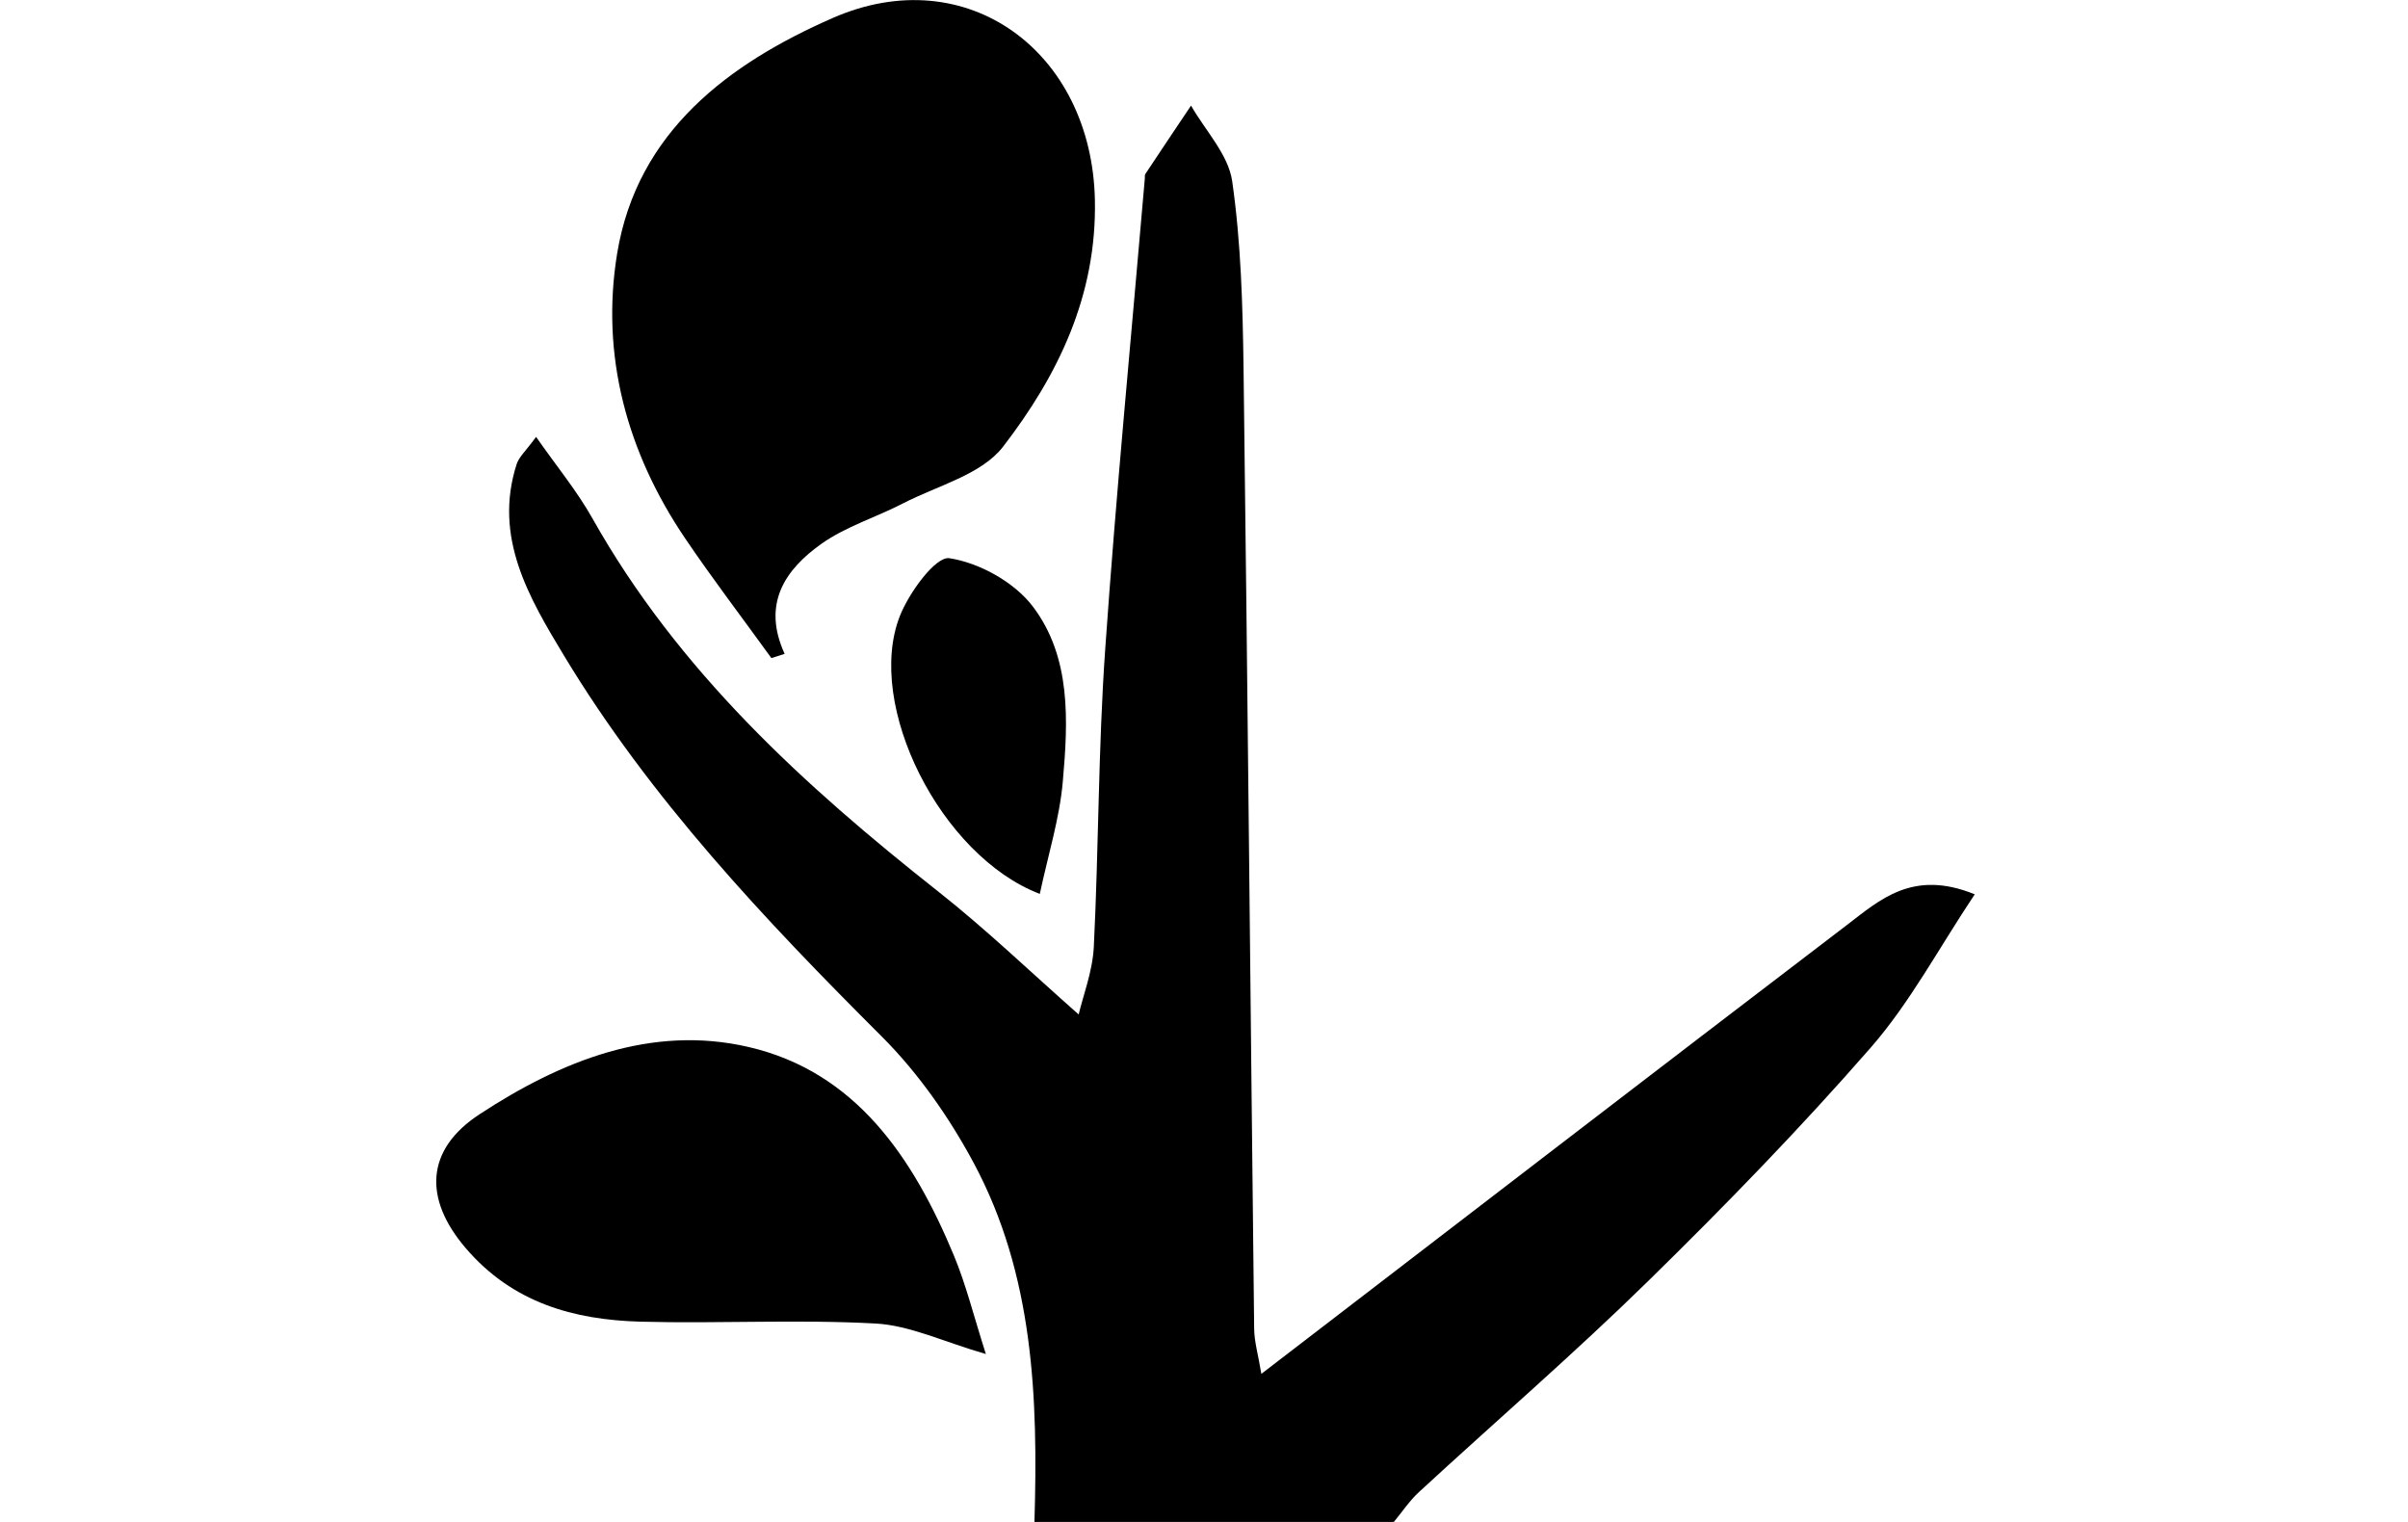 <?xml version="1.0" encoding="UTF-8"?><svg xmlns="http://www.w3.org/2000/svg" viewBox="0 0 288.02 182.02"><defs><style>.h{fill:none;}</style></defs><g id="a"/><g id="b"><g id="c"><g id="d"><g id="e"><g id="f"><g id="g"><g><path class="h" d="M288.01,69.94c-9.75-.4-14.62,2.77-14.63,9.49v84.56c0,6.72,4.88,9.88,14.63,9.49v7.4c-10.02-1.7-20.19-.25-30.26-.8-3.02-.16-7.42,1.31-7.72-2.88-.29-4,3.61-3.71,6.98-3.38,7.1,.7,7.81-1.84,7.78-5.98-.22-32.05-.26-59.48,.03-91.51,.04-4.79-.91-7.59-8.86-6.69-3.48,.39-6.11-.15-5.95-3.41,.17-3.61,3.76-2.78,6.69-2.91,10.43-.46,20.95,.9,31.32-.77v7.4h-.01Z"/><path class="h" d="M38.01,69.94c-9.75-.4-14.62,2.77-14.63,9.49v84.56c0,6.72,4.88,9.88,14.63,9.49v7.4c-10.02-1.7-20.19-.25-30.26-.8-3.02-.16-7.42,1.31-7.72-2.88-.29-4,3.61-3.71,6.98-3.38,7.1,.7,7.81-1.84,7.78-5.98-.22-32.05-.26-59.48,.03-91.51,.04-4.79-.91-7.59-8.86-6.69-3.48,.39-6.11-.15-5.95-3.41,.17-3.61,3.76-2.78,6.69-2.91,10.43-.46,20.95,.9,31.32-.77v7.4h-.01Z"/></g></g></g></g></g><g><path d="M123.73,182.02c.44-14.81-.08-29.54-7.27-42.94-2.92-5.44-6.62-10.74-10.97-15.09-14.09-14.07-27.72-28.49-38.05-45.61-4.15-6.88-8.46-14.13-5.64-22.88,.28-.86,1.08-1.54,2.32-3.25,2.48,3.55,4.91,6.49,6.74,9.75,10.24,18.2,25.24,31.91,41.38,44.64,5.74,4.53,11.04,9.63,16.78,14.69,.52-2.24,1.66-5.13,1.81-8.08,.59-11.84,.53-23.72,1.36-35.55,1.31-18.79,3.13-37.55,4.74-56.32,.02-.2-.03-.44,.07-.58,1.81-2.73,3.63-5.45,5.46-8.17,1.71,3,4.46,5.85,4.92,9.03,1.06,7.38,1.26,14.91,1.36,22.38,.49,38.29,.83,76.59,1.27,114.88,.02,1.59,.5,3.18,.86,5.39,23.86-18.31,46.89-36.03,70.01-53.66,3.95-3.01,7.89-6.72,15.32-3.69-4.28,6.4-7.72,12.92-12.44,18.33-8.45,9.68-17.44,18.93-26.63,27.93-8.87,8.69-18.28,16.81-27.41,25.23-1.14,1.05-2.01,2.38-3.01,3.58h-42.97Z"/><path d="M92.26,78.7c-3.45-4.78-7.03-9.46-10.33-14.34-6.97-10.31-10.11-21.9-8.11-34.06,2.4-14.57,13.37-22.72,25.81-28.16,16.01-7,30.95,4.03,31.33,21.76,.24,11.46-4.42,21.01-10.99,29.53-2.58,3.34-7.85,4.65-11.95,6.77-3.23,1.67-6.83,2.76-9.76,4.83-4.31,3.06-7.17,7.14-4.41,13.17l-1.6,.51Z"/><path d="M117.92,161.94c-5.09-1.47-9.1-3.43-13.2-3.65-9.34-.51-18.74,.03-28.1-.22-8.01-.22-15.32-2.26-20.92-8.8-5.08-5.94-4.77-11.78,1.62-15.98,9.79-6.43,20.59-10.75,32.18-8.08,12.89,2.97,19.75,13.31,24.58,24.91,1.47,3.52,2.38,7.27,3.84,11.82Z"/><path d="M124.37,106.91c-11.86-4.54-20.92-22.59-16.74-33.23,1.1-2.81,4.29-7.17,5.92-6.92,3.6,.55,7.77,2.86,9.98,5.77,4.62,6.08,4.23,13.72,3.59,20.96-.39,4.41-1.75,8.73-2.75,13.42Z"/></g></g></g></svg>